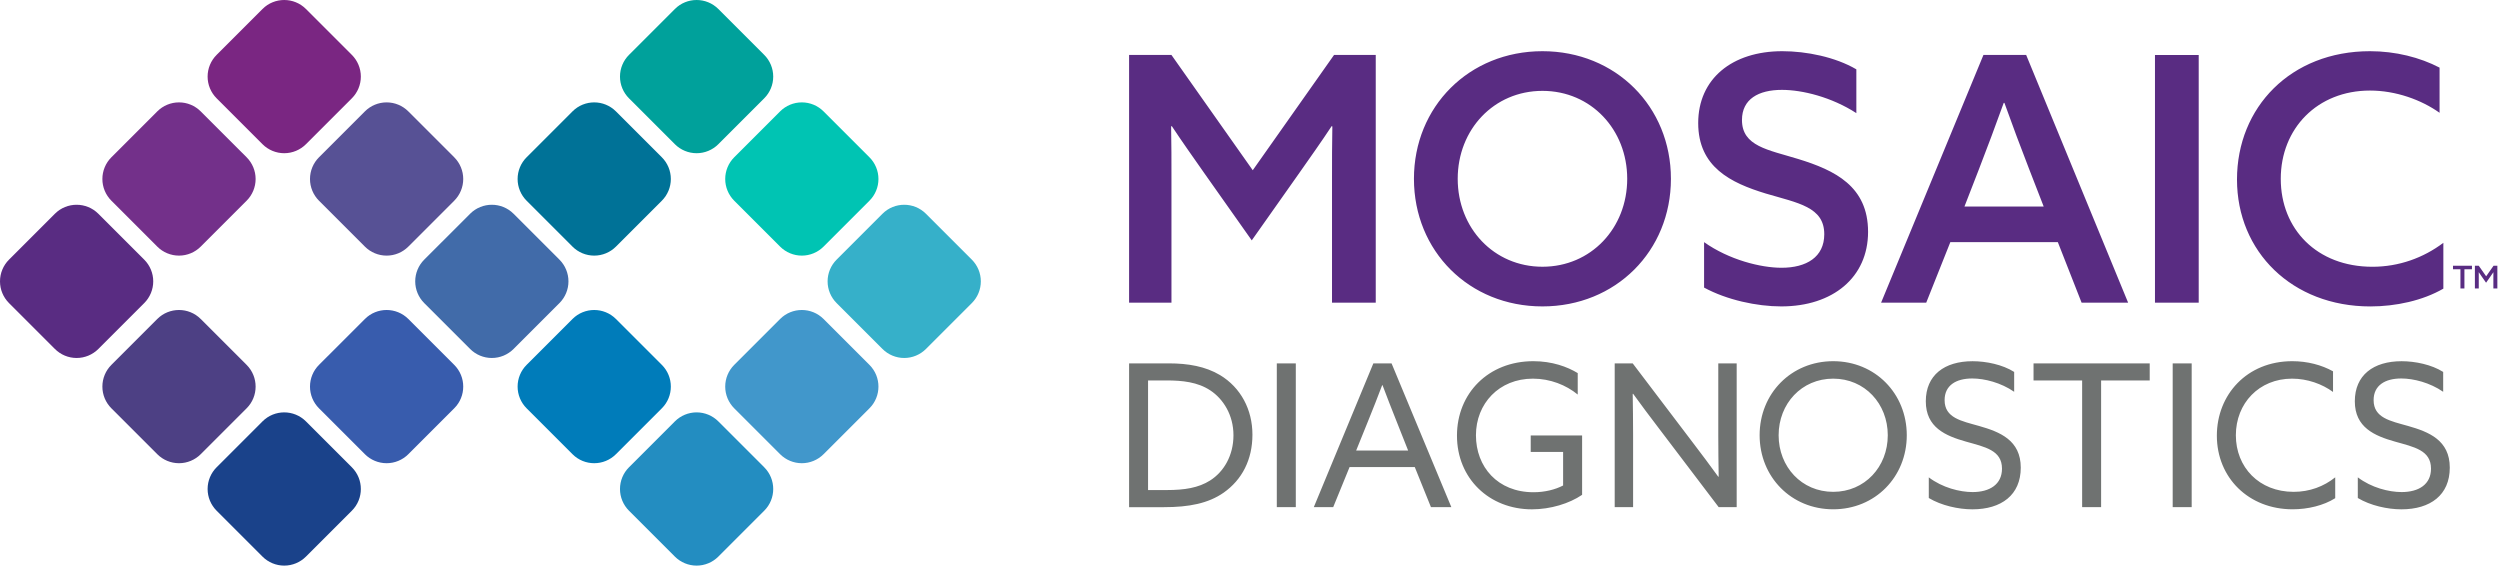 <?xml version="1.0" encoding="UTF-8"?>
<svg width="442px" height="100px" viewBox="0 0 442 100" version="1.1" xmlns="http://www.w3.org/2000/svg" xmlns:xlink="http://www.w3.org/1999/xlink">
    <title>mosaic diagnostics</title>
    <g id="mosaic-diagnostics" stroke="none" stroke-width="1" fill="none" fill-rule="evenodd">
        <g fill-rule="nonzero">
            <path d="M199.618,64.245 L206.652,64.245 C210.046,64.245 213.119,64.773 215.703,66.316 C219.379,68.529 221.43,72.426 221.43,76.85 C221.43,81.275 219.59,84.82 216.342,87.103 C213.621,88.998 210.227,89.667 205.808,89.667 L199.623,89.667 L199.623,64.245 L199.618,64.245 L199.618,64.245 Z M206.336,86.64 C209.413,86.64 211.887,86.253 213.938,84.956 C216.377,83.412 218.076,80.531 218.076,76.951 C218.076,73.371 216.271,70.525 213.973,69.017 C211.746,67.543 209.026,67.262 206.265,67.262 L202.977,67.262 L202.977,86.64 L206.336,86.64 L206.336,86.64 Z M225.739,64.245 L229.098,64.245 L229.098,89.662 L225.739,89.662 L225.739,64.245 Z M242.81,64.245 L246.028,64.245 L256.597,89.662 L252.992,89.662 L250.131,82.572 L238.606,82.572 L235.71,89.662 L232.281,89.662 L242.81,64.245 L242.81,64.245 Z M239.768,79.656 L248.959,79.656 L246.873,74.392 C246.058,72.355 245.213,70.178 244.434,68.106 L244.364,68.106 C243.584,70.178 242.74,72.32 241.855,74.497 L239.768,79.656 Z M271.093,63.858 C274.417,63.858 277.102,64.843 278.942,65.964 L278.942,69.756 C276.891,68.071 274.065,66.945 271.023,66.945 C265.014,66.945 260.947,71.37 260.947,76.951 C260.947,82.532 264.763,87.027 271.129,87.027 C273.11,87.027 274.945,86.57 276.358,85.836 L276.358,79.903 L270.631,79.903 L270.631,76.986 L279.717,76.986 L279.717,87.485 C277.454,89.029 274.13,90.049 270.847,90.049 C263.28,90.049 257.593,84.574 257.593,77.026 C257.588,69.545 263.139,63.858 271.093,63.858 M285.479,89.662 L285.479,64.245 L288.662,64.245 L299.372,78.359 C300.855,80.29 302.338,82.291 303.792,84.292 L303.862,84.257 C303.827,82.045 303.792,79.48 303.792,77.026 L303.792,64.245 L307.045,64.245 L307.045,89.662 L303.862,89.662 L293.152,75.548 C291.669,73.617 290.185,71.616 288.732,69.615 L288.662,69.65 C288.697,71.862 288.732,74.427 288.732,76.881 L288.732,89.657 L285.479,89.657 L285.479,89.662 Z M324.11,63.858 C331.532,63.858 337.118,69.58 337.118,76.951 C337.118,84.322 331.532,90.044 324.11,90.044 C316.689,90.044 311.102,84.322 311.102,76.951 C311.097,69.58 316.684,63.858 324.11,63.858 M324.11,86.957 C329.697,86.957 333.759,82.532 333.759,76.951 C333.759,71.37 329.692,66.945 324.11,66.945 C318.529,66.945 314.461,71.37 314.461,76.951 C314.461,82.532 318.524,86.957 324.11,86.957 M341.01,84.398 C343.413,86.223 346.491,86.997 348.753,86.997 C351.795,86.997 353.952,85.63 353.952,82.854 C353.952,79.591 350.946,79.028 347.587,78.077 C343.982,77.057 340.482,75.583 340.482,70.952 C340.482,66.321 343.77,63.863 348.753,63.863 C351.157,63.863 354.058,64.461 356.105,65.758 L356.105,69.268 C353.771,67.654 350.875,66.915 348.683,66.915 C345.817,66.915 343.806,68.142 343.806,70.741 C343.806,73.899 346.777,74.427 349.885,75.307 C353.595,76.358 357.271,77.836 357.271,82.678 C357.271,87.52 353.842,90.049 348.718,90.049 C346.244,90.049 343.237,89.381 341.01,88.048 L341.01,84.398 L341.01,84.398 Z M368.122,67.262 L359.529,67.262 L359.529,64.245 L380.069,64.245 L380.069,67.262 L371.476,67.262 L371.476,89.662 L368.122,89.662 L368.122,67.262 Z M384.132,64.245 L387.49,64.245 L387.49,89.662 L384.132,89.662 L384.132,64.245 Z M405.27,63.858 C407.955,63.858 410.464,64.526 412.48,65.648 L412.48,69.298 C410.57,67.895 407.955,66.945 405.235,66.945 C399.402,66.945 395.299,71.299 395.299,76.951 C395.299,82.603 399.402,86.957 405.516,86.957 C408.342,86.957 410.856,86.007 412.867,84.393 L412.867,88.078 C410.816,89.376 408.025,90.044 405.335,90.044 C397.557,90.044 391.94,84.463 391.94,77.021 C391.94,69.791 397.25,63.858 405.27,63.858 M416.865,84.398 C419.268,86.223 422.346,86.997 424.608,86.997 C427.65,86.997 429.802,85.63 429.802,82.854 C429.802,79.591 426.795,79.028 423.437,78.077 C419.831,77.057 416.332,75.583 416.332,70.952 C416.332,66.321 419.62,63.863 424.603,63.863 C427.007,63.863 429.908,64.461 431.954,65.758 L431.954,69.268 C429.621,67.654 426.725,66.915 424.533,66.915 C421.672,66.915 419.655,68.142 419.655,70.741 C419.655,73.899 422.627,74.427 425.735,75.307 C429.445,76.358 433.121,77.836 433.121,82.678 C433.121,87.52 429.692,90.049 424.568,90.049 C422.094,90.049 419.087,89.381 416.86,88.048 L416.86,84.398 L416.865,84.398 Z" id="Shape" fill="#6F7271"></path>
            <path d="M199.618,9.714 L207.11,9.714 L221.486,30.099 L235.861,9.714 L243.232,9.714 L243.232,53.51 L235.499,53.51 L235.499,31.853 C235.499,28.525 235.499,25.382 235.559,22.355 L235.439,22.295 C233.613,25.075 231.663,27.801 229.591,30.762 L221.31,42.498 L213.023,30.762 C210.952,27.796 209.006,25.075 207.175,22.295 L207.055,22.355 C207.115,25.382 207.115,28.525 207.115,31.853 L207.115,53.51 L199.623,53.51 L199.623,9.714 L199.618,9.714 L199.618,9.714 Z M249.985,31.612 C249.985,18.851 259.73,9.051 272.702,9.051 C285.675,9.051 295.42,18.851 295.42,31.612 C295.42,44.374 285.675,54.173 272.702,54.173 C259.73,54.178 249.985,44.379 249.985,31.612 M287.691,31.612 C287.691,22.903 281.296,16.065 272.707,16.065 C264.119,16.065 257.723,22.898 257.723,31.612 C257.723,40.326 264.119,47.159 272.707,47.159 C281.296,47.159 287.691,40.326 287.691,31.612 M301.272,42.805 C305.717,45.952 311.324,47.34 314.979,47.34 C319.364,47.34 322.531,45.465 322.531,41.412 C322.531,36.575 317.901,35.906 312.178,34.212 C306.029,32.336 300.242,29.556 300.242,21.752 C300.242,13.948 306.215,9.051 315.11,9.051 C319.374,9.051 324.487,10.081 328.203,12.259 L328.203,20.002 C323.819,17.161 318.64,15.889 315.045,15.889 C310.901,15.889 307.98,17.523 307.98,21.214 C307.98,25.87 312.611,26.478 317.911,28.107 C324.427,30.104 330.275,32.945 330.275,40.99 C330.275,49.035 324.06,54.173 314.924,54.173 C310.6,54.173 305.3,53.027 301.282,50.845 L301.282,42.805 L301.277,42.805 L301.272,42.805 Z M376.247,53.51 L368.026,53.51 L363.823,42.805 L344.821,42.805 L340.557,53.51 L332.578,53.51 L350.674,9.714 L358.226,9.714 L376.252,53.51 L376.247,53.51 Z M347.315,36.515 L361.324,36.515 L358.764,29.923 C357.241,25.991 355.783,22.119 354.38,18.187 L354.259,18.187 C352.796,22.24 351.398,25.991 349.875,29.923 L347.315,36.515 L347.315,36.515 Z M380.999,9.719 L388.732,9.719 L388.732,53.515 L380.999,53.515 L380.999,9.719 Z M431.985,51.031 C428.329,53.148 423.577,54.178 419.072,54.178 C405.245,54.178 395.5,44.499 395.5,31.738 C395.5,18.976 405.003,9.051 419.012,9.051 C423.517,9.051 427.841,10.142 431.316,11.957 L431.316,19.942 C428.088,17.644 423.582,16.01 419.012,16.01 C409.695,16.01 403.239,22.722 403.239,31.617 C403.239,40.512 409.634,47.164 419.439,47.164 C424.131,47.164 428.455,45.59 431.985,42.93 L431.985,51.026 L431.985,51.031 Z M435.006,47.607 L433.689,47.607 L433.689,46.978 L437.043,46.978 L437.043,47.607 L435.71,47.607 L435.71,51.001 L435.006,51.001 L435.006,47.607 Z M437.556,46.978 L438.24,46.978 L439.552,48.849 L440.864,46.978 L441.533,46.978 L441.533,51.001 L440.829,51.001 L440.829,49.009 C440.829,48.703 440.829,48.416 440.834,48.135 L440.824,48.135 C440.658,48.386 440.477,48.637 440.291,48.909 L439.537,49.985 L438.783,48.909 C438.592,48.637 438.416,48.386 438.25,48.13 L438.24,48.13 C438.245,48.411 438.245,48.703 438.245,49.009 L438.245,51.001 L437.561,51.001 L437.561,46.978 L437.556,46.978 Z" id="Shape" fill="#592C82"></path>
            <path d="M83.118,37.79 L75.002,45.906 C73.984,46.924 73.411,48.305 73.411,49.745 C73.411,51.185 73.984,52.566 75.002,53.584 L83.118,61.699 C84.136,62.718 85.517,63.291 86.957,63.291 C88.397,63.291 89.778,62.718 90.796,61.699 L98.911,53.584 C99.93,52.566 100.503,51.185 100.503,49.745 C100.503,48.305 99.93,46.924 98.911,45.906 L90.796,37.79 C88.674,35.674 85.24,35.674 83.118,37.79" id="Path" fill="#416BA9"></path>
            <path d="M64.514,19.693 L56.398,27.808 C55.379,28.826 54.807,30.207 54.807,31.647 C54.807,33.087 55.379,34.468 56.398,35.486 L64.514,43.602 C65.532,44.62 66.913,45.193 68.353,45.193 C69.793,45.193 71.174,44.62 72.192,43.602 L80.307,35.486 C81.326,34.468 81.899,33.087 81.899,31.647 C81.899,30.207 81.326,28.826 80.307,27.808 L72.192,19.693 C71.174,18.674 69.793,18.101 68.353,18.101 C66.913,18.101 65.532,18.674 64.514,19.693" id="Path" fill="#575195"></path>
            <path d="M46.412,1.588 L38.297,9.703 C37.278,10.721 36.706,12.102 36.706,13.542 C36.706,14.982 37.278,16.363 38.297,17.381 L46.412,25.497 C47.43,26.515 48.811,27.088 50.251,27.088 C51.691,27.088 53.073,26.515 54.09,25.497 L62.206,17.381 C63.225,16.363 63.797,14.982 63.797,13.542 C63.797,12.102 63.225,10.721 62.206,9.703 L54.09,1.588 C51.968,-0.529 48.529,-0.529 46.412,1.588" id="Path" fill="#7A2682"></path>
            <path d="M119.321,74.5 L111.205,82.615 C110.186,83.633 109.614,85.014 109.614,86.454 C109.614,87.894 110.186,89.275 111.205,90.293 L119.321,98.409 C120.339,99.427 121.72,100 123.16,100 C124.6,100 125.981,99.427 126.999,98.409 L135.114,90.293 C137.236,88.176 137.236,84.737 135.114,82.615 L126.999,74.5 C125.981,73.481 124.6,72.908 123.16,72.908 C121.72,72.908 120.339,73.481 119.321,74.5" id="Path" fill="#238DC1"></path>
            <path d="M101.219,56.395 L93.104,64.51 C92.085,65.528 91.513,66.909 91.513,68.349 C91.513,69.789 92.085,71.17 93.104,72.188 L101.219,80.304 C103.336,82.425 106.775,82.425 108.897,80.304 L117.013,72.188 C119.135,70.071 119.135,66.632 117.013,64.51 L108.897,56.395 C106.775,54.278 103.336,54.278 101.219,56.395" id="Path" fill="#007CBA"></path>
            <path d="M101.219,19.693 L93.104,27.808 C92.085,28.826 91.513,30.207 91.513,31.647 C91.513,33.087 92.085,34.468 93.104,35.486 L101.219,43.602 C102.237,44.621 103.618,45.193 105.058,45.193 C106.498,45.193 107.88,44.621 108.897,43.602 L117.013,35.486 C118.032,34.468 118.604,33.087 118.604,31.647 C118.604,30.207 118.032,28.826 117.013,27.808 L108.897,19.693 C106.775,17.571 103.336,17.571 101.219,19.693" id="Path" fill="#007297"></path>
            <path d="M137.925,56.395 L129.809,64.51 C128.791,65.528 128.218,66.909 128.218,68.349 C128.218,69.789 128.791,71.17 129.809,72.188 L137.925,80.304 C138.943,81.322 140.324,81.895 141.764,81.895 C143.204,81.895 144.585,81.322 145.603,80.304 L153.718,72.188 C155.84,70.071 155.84,66.632 153.718,64.51 L145.603,56.395 C143.481,54.278 140.047,54.278 137.925,56.395" id="Path" fill="#4197CB"></path>
            <path d="M119.321,1.588 L111.205,9.703 C110.186,10.721 109.614,12.102 109.614,13.542 C109.614,14.982 110.186,16.363 111.205,17.381 L119.321,25.497 C120.339,26.515 121.72,27.088 123.16,27.088 C124.6,27.088 125.981,26.515 126.999,25.497 L135.114,17.381 C136.133,16.363 136.705,14.982 136.705,13.542 C136.705,12.102 136.133,10.721 135.114,9.703 L126.999,1.588 C124.877,-0.529 121.443,-0.529 119.321,1.588" id="Path" fill="#00A19B"></path>
            <path d="M156.026,37.79 L147.911,45.906 C146.892,46.924 146.32,48.305 146.32,49.745 C146.32,51.185 146.892,52.566 147.911,53.584 L156.026,61.699 C157.044,62.718 158.425,63.291 159.865,63.291 C161.305,63.291 162.686,62.718 163.704,61.699 L171.82,53.584 C172.839,52.566 173.411,51.185 173.411,49.745 C173.411,48.305 172.839,46.924 171.82,45.906 L163.704,37.79 C161.582,35.674 158.143,35.674 156.026,37.79" id="Path" fill="#36B0C9"></path>
            <path d="M137.925,19.693 L129.809,27.808 C128.791,28.826 128.218,30.207 128.218,31.647 C128.218,33.087 128.791,34.468 129.809,35.486 L137.925,43.602 C138.943,44.62 140.324,45.193 141.764,45.193 C143.204,45.193 144.585,44.62 145.603,43.602 L153.718,35.486 C154.737,34.468 155.31,33.087 155.31,31.647 C155.31,30.207 154.737,28.826 153.718,27.808 L145.603,19.693 C144.585,18.674 143.204,18.101 141.764,18.101 C140.324,18.101 138.943,18.674 137.925,19.693" id="Path" fill="#00C4B3"></path>
            <path d="M46.412,74.5 L38.297,82.615 C37.278,83.633 36.706,85.014 36.706,86.454 C36.706,87.894 37.278,89.275 38.297,90.293 L46.412,98.409 C47.43,99.428 48.811,100 50.251,100 C51.691,100 53.073,99.428 54.09,98.409 L62.206,90.293 C64.328,88.176 64.328,84.737 62.206,82.615 L54.09,74.5 C51.968,72.378 48.529,72.378 46.412,74.5" id="Path" fill="#1A428A"></path>
            <path d="M27.808,56.395 L19.693,64.51 C18.674,65.528 18.101,66.909 18.101,68.349 C18.101,69.789 18.674,71.17 19.693,72.188 L27.808,80.304 C28.826,81.322 30.207,81.895 31.647,81.895 C33.087,81.895 34.468,81.322 35.486,80.304 L43.602,72.188 C45.723,70.071 45.723,66.632 43.602,64.51 L35.486,56.395 C33.364,54.278 29.93,54.278 27.808,56.395" id="Path" fill="#4D4084"></path>
            <path d="M9.707,37.79 L1.591,45.906 C0.572,46.924 0,48.305 0,49.745 C0,51.185 0.572,52.566 1.591,53.584 L9.707,61.699 C10.725,62.718 12.106,63.291 13.546,63.291 C14.986,63.291 16.367,62.718 17.385,61.699 L25.5,53.584 C26.519,52.566 27.092,51.185 27.092,49.745 C27.092,48.305 26.519,46.924 25.5,45.906 L17.385,37.79 C15.263,35.674 11.824,35.674 9.707,37.79" id="Path" fill="#592C82"></path>
            <path d="M64.514,56.395 L56.398,64.51 C55.379,65.528 54.807,66.909 54.807,68.349 C54.807,69.789 55.379,71.17 56.398,72.188 L64.514,80.304 C65.532,81.322 66.913,81.895 68.353,81.895 C69.793,81.895 71.174,81.322 72.192,80.304 L80.307,72.188 C82.429,70.071 82.429,66.632 80.307,64.51 L72.192,56.395 C70.07,54.278 66.636,54.278 64.514,56.395" id="Path" fill="#385CAD"></path>
            <path d="M27.808,19.693 L19.693,27.808 C18.674,28.826 18.101,30.207 18.101,31.647 C18.101,33.087 18.674,34.468 19.693,35.486 L27.808,43.602 C28.826,44.62 30.207,45.193 31.647,45.193 C33.087,45.193 34.468,44.62 35.486,43.602 L43.602,35.486 C44.62,34.468 45.193,33.087 45.193,31.647 C45.193,30.207 44.62,28.826 43.602,27.808 L35.486,19.693 C34.468,18.674 33.087,18.101 31.647,18.101 C30.207,18.101 28.826,18.674 27.808,19.693" id="Path" fill="#73308A"></path>
        </g>
    </g>
</svg>